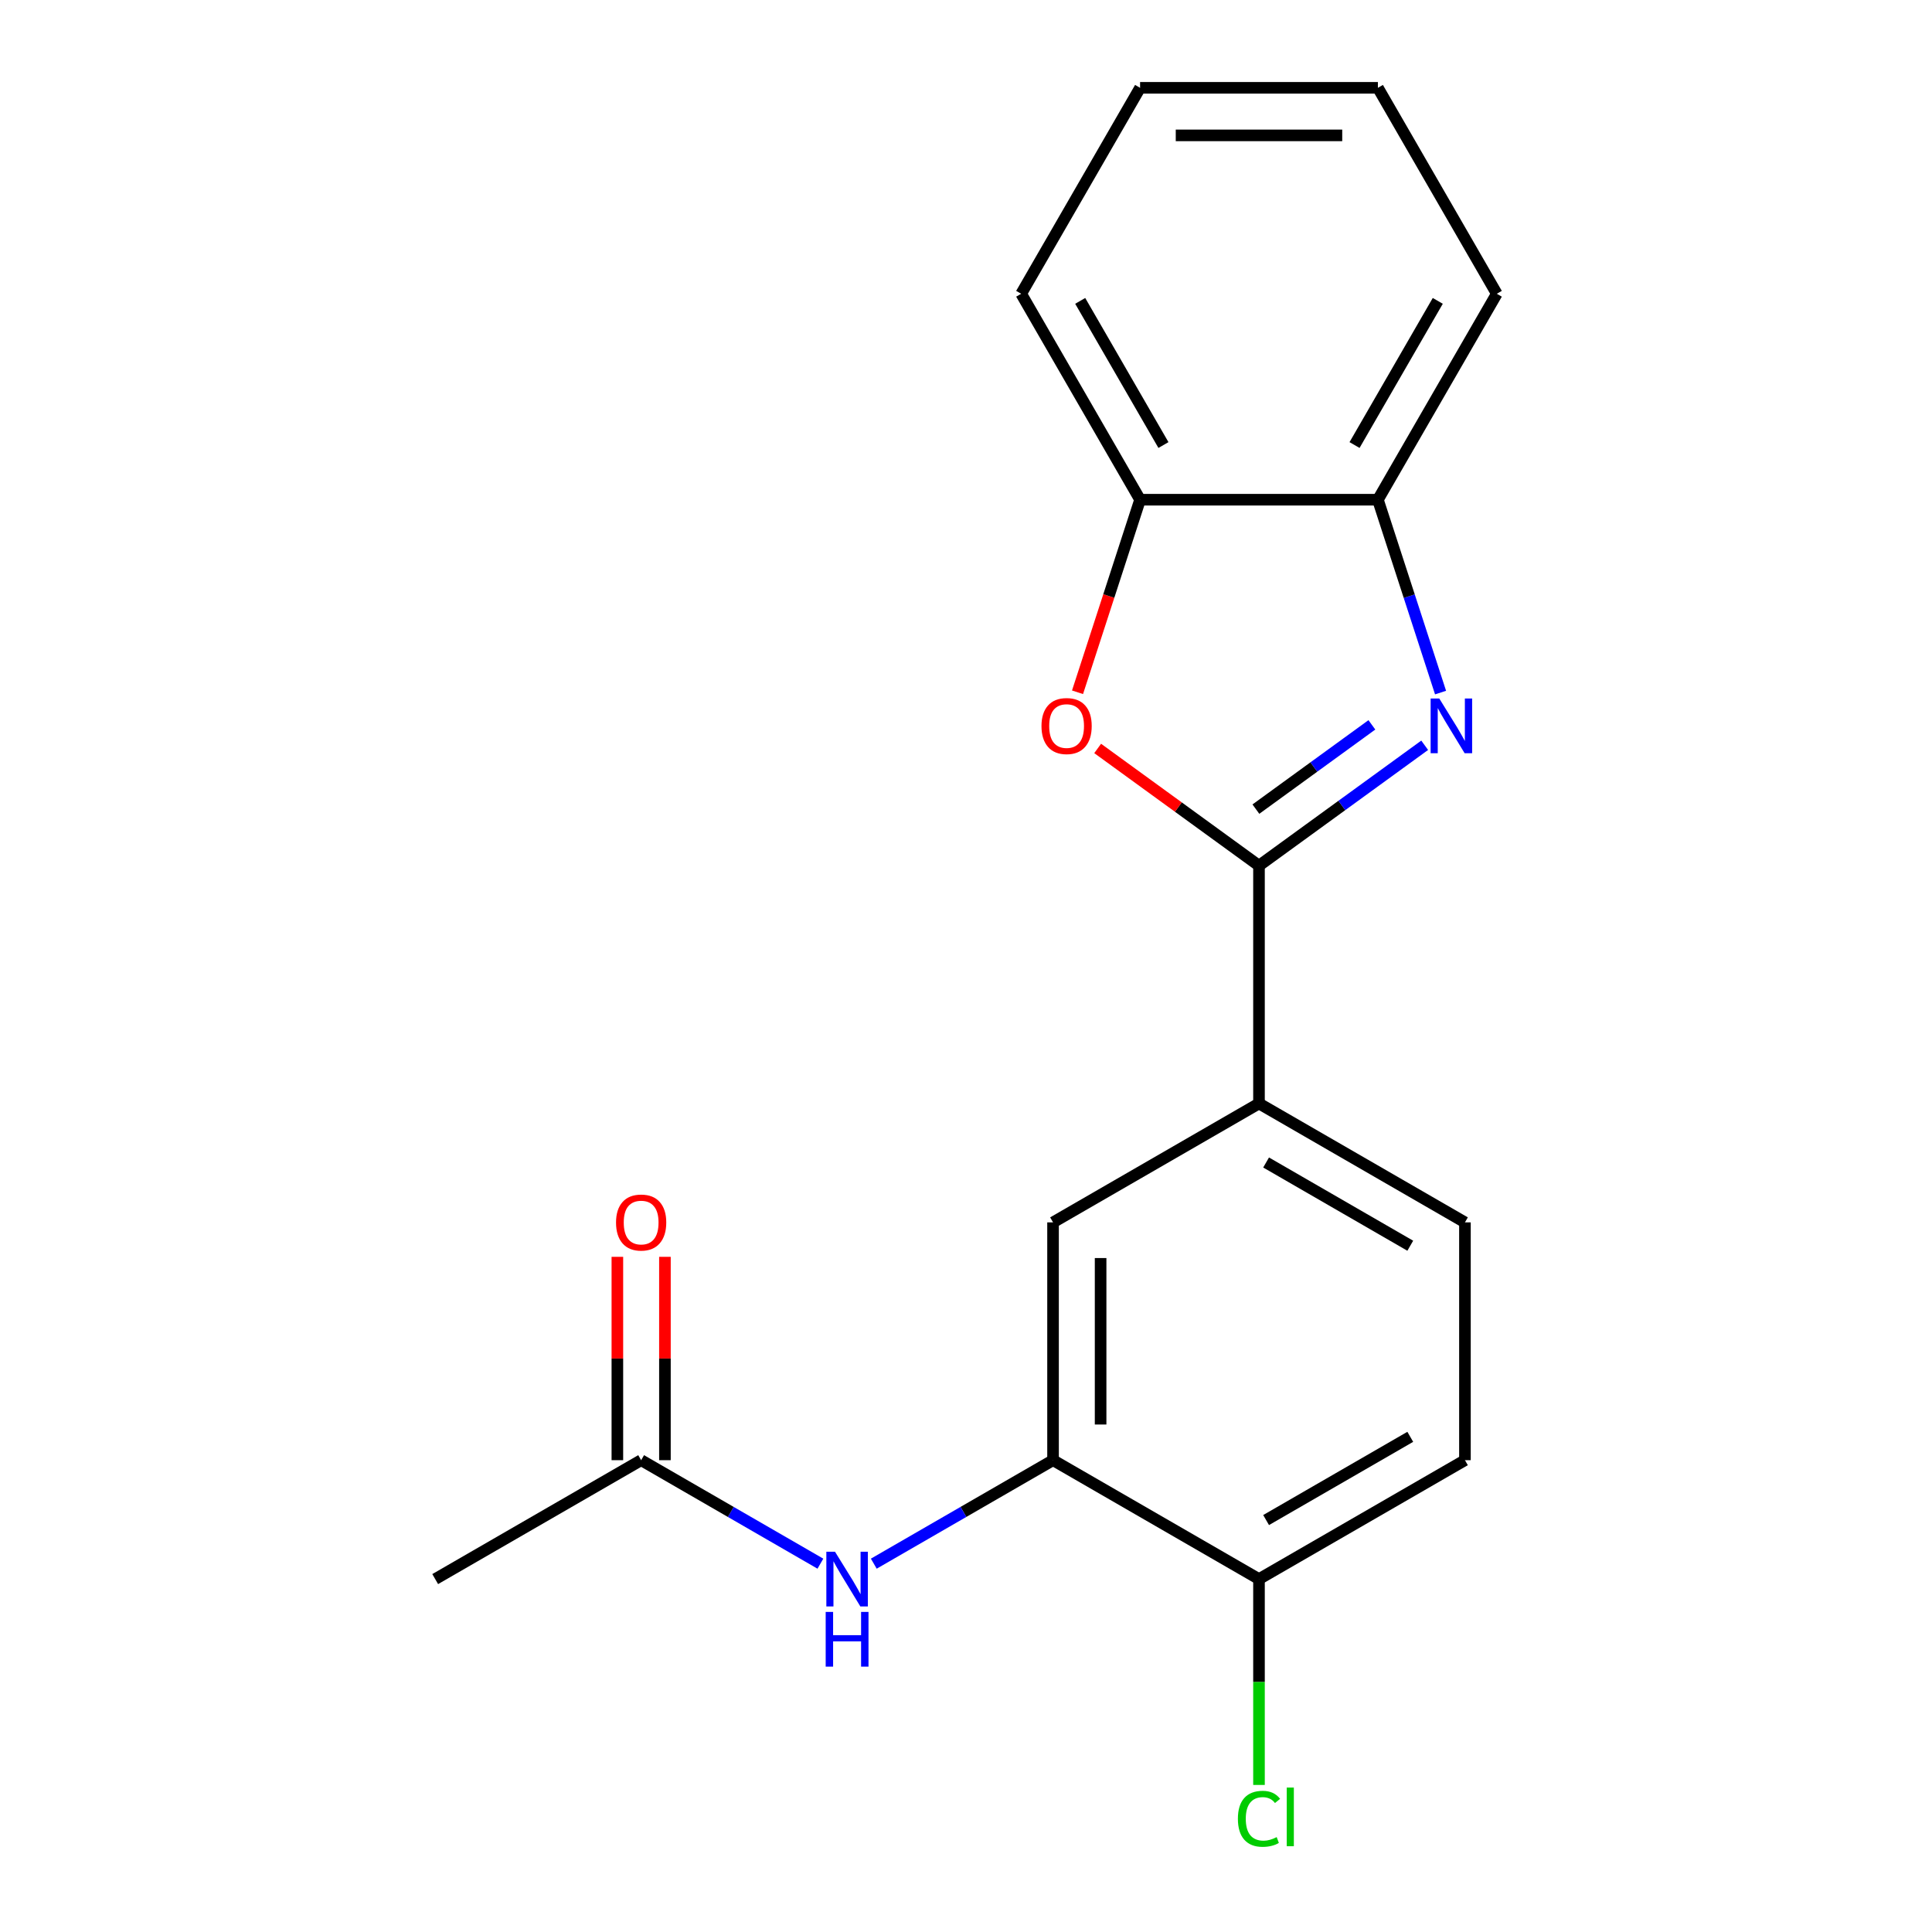 <?xml version='1.0' encoding='iso-8859-1'?>
<svg version='1.1' baseProfile='full'
              xmlns='http://www.w3.org/2000/svg'
                      xmlns:rdkit='http://www.rdkit.org/xml'
                      xmlns:xlink='http://www.w3.org/1999/xlink'
                  xml:space='preserve'
width='1000px' height='1000px' viewBox='0 0 1000 1000'>
<!-- END OF HEADER -->
<rect style='opacity:1.0;fill:#FFFFFF;stroke:none' width='1000' height='1000' x='0' y='0'> </rect>
<path class='bond-0' d='M 651.652,448.065 L 694.534,416.91' style='fill:none;fill-rule:evenodd;stroke:#000000;stroke-width:6px;stroke-linecap:butt;stroke-linejoin:miter;stroke-opacity:1' />
<path class='bond-0' d='M 694.534,416.91 L 737.416,385.754' style='fill:none;fill-rule:evenodd;stroke:#0000FF;stroke-width:6px;stroke-linecap:butt;stroke-linejoin:miter;stroke-opacity:1' />
<path class='bond-0' d='M 650.047,418.803 L 680.064,396.994' style='fill:none;fill-rule:evenodd;stroke:#000000;stroke-width:6px;stroke-linecap:butt;stroke-linejoin:miter;stroke-opacity:1' />
<path class='bond-0' d='M 680.064,396.994 L 710.081,375.185' style='fill:none;fill-rule:evenodd;stroke:#0000FF;stroke-width:6px;stroke-linecap:butt;stroke-linejoin:miter;stroke-opacity:1' />
<path class='bond-1' d='M 651.652,448.065 L 609.9,417.731' style='fill:none;fill-rule:evenodd;stroke:#000000;stroke-width:6px;stroke-linecap:butt;stroke-linejoin:miter;stroke-opacity:1' />
<path class='bond-1' d='M 609.9,417.731 L 568.148,387.396' style='fill:none;fill-rule:evenodd;stroke:#FF0000;stroke-width:6px;stroke-linecap:butt;stroke-linejoin:miter;stroke-opacity:1' />
<path class='bond-3' d='M 651.652,448.065 L 651.652,571.154' style='fill:none;fill-rule:evenodd;stroke:#000000;stroke-width:6px;stroke-linecap:butt;stroke-linejoin:miter;stroke-opacity:1' />
<path class='bond-4' d='M 745.632,358.478 L 729.414,308.565' style='fill:none;fill-rule:evenodd;stroke:#0000FF;stroke-width:6px;stroke-linecap:butt;stroke-linejoin:miter;stroke-opacity:1' />
<path class='bond-4' d='M 729.414,308.565 L 713.196,258.651' style='fill:none;fill-rule:evenodd;stroke:#000000;stroke-width:6px;stroke-linecap:butt;stroke-linejoin:miter;stroke-opacity:1' />
<path class='bond-6' d='M 557.724,358.318 L 573.915,308.485' style='fill:none;fill-rule:evenodd;stroke:#FF0000;stroke-width:6px;stroke-linecap:butt;stroke-linejoin:miter;stroke-opacity:1' />
<path class='bond-6' d='M 573.915,308.485 L 590.107,258.651' style='fill:none;fill-rule:evenodd;stroke:#000000;stroke-width:6px;stroke-linecap:butt;stroke-linejoin:miter;stroke-opacity:1' />
<path class='bond-2' d='M 545.054,755.788 L 545.054,632.699' style='fill:none;fill-rule:evenodd;stroke:#000000;stroke-width:6px;stroke-linecap:butt;stroke-linejoin:miter;stroke-opacity:1' />
<path class='bond-2' d='M 569.672,737.325 L 569.672,651.162' style='fill:none;fill-rule:evenodd;stroke:#000000;stroke-width:6px;stroke-linecap:butt;stroke-linejoin:miter;stroke-opacity:1' />
<path class='bond-5' d='M 545.054,755.788 L 498.663,782.572' style='fill:none;fill-rule:evenodd;stroke:#000000;stroke-width:6px;stroke-linecap:butt;stroke-linejoin:miter;stroke-opacity:1' />
<path class='bond-5' d='M 498.663,782.572 L 452.273,809.355' style='fill:none;fill-rule:evenodd;stroke:#0000FF;stroke-width:6px;stroke-linecap:butt;stroke-linejoin:miter;stroke-opacity:1' />
<path class='bond-20' d='M 545.054,755.788 L 651.652,817.333' style='fill:none;fill-rule:evenodd;stroke:#000000;stroke-width:6px;stroke-linecap:butt;stroke-linejoin:miter;stroke-opacity:1' />
<path class='bond-7' d='M 651.652,571.154 L 545.054,632.699' style='fill:none;fill-rule:evenodd;stroke:#000000;stroke-width:6px;stroke-linecap:butt;stroke-linejoin:miter;stroke-opacity:1' />
<path class='bond-10' d='M 651.652,571.154 L 758.25,632.699' style='fill:none;fill-rule:evenodd;stroke:#000000;stroke-width:6px;stroke-linecap:butt;stroke-linejoin:miter;stroke-opacity:1' />
<path class='bond-10' d='M 655.333,601.706 L 729.951,644.787' style='fill:none;fill-rule:evenodd;stroke:#000000;stroke-width:6px;stroke-linecap:butt;stroke-linejoin:miter;stroke-opacity:1' />
<path class='bond-14' d='M 713.196,258.651 L 774.741,152.053' style='fill:none;fill-rule:evenodd;stroke:#000000;stroke-width:6px;stroke-linecap:butt;stroke-linejoin:miter;stroke-opacity:1' />
<path class='bond-14' d='M 701.108,230.352 L 744.19,155.734' style='fill:none;fill-rule:evenodd;stroke:#000000;stroke-width:6px;stroke-linecap:butt;stroke-linejoin:miter;stroke-opacity:1' />
<path class='bond-19' d='M 713.196,258.651 L 590.107,258.651' style='fill:none;fill-rule:evenodd;stroke:#000000;stroke-width:6px;stroke-linecap:butt;stroke-linejoin:miter;stroke-opacity:1' />
<path class='bond-8' d='M 424.638,809.355 L 378.248,782.572' style='fill:none;fill-rule:evenodd;stroke:#0000FF;stroke-width:6px;stroke-linecap:butt;stroke-linejoin:miter;stroke-opacity:1' />
<path class='bond-8' d='M 378.248,782.572 L 331.857,755.788' style='fill:none;fill-rule:evenodd;stroke:#000000;stroke-width:6px;stroke-linecap:butt;stroke-linejoin:miter;stroke-opacity:1' />
<path class='bond-15' d='M 590.107,258.651 L 528.563,152.053' style='fill:none;fill-rule:evenodd;stroke:#000000;stroke-width:6px;stroke-linecap:butt;stroke-linejoin:miter;stroke-opacity:1' />
<path class='bond-15' d='M 602.195,230.352 L 559.114,155.734' style='fill:none;fill-rule:evenodd;stroke:#000000;stroke-width:6px;stroke-linecap:butt;stroke-linejoin:miter;stroke-opacity:1' />
<path class='bond-11' d='M 344.166,755.788 L 344.166,703.162' style='fill:none;fill-rule:evenodd;stroke:#000000;stroke-width:6px;stroke-linecap:butt;stroke-linejoin:miter;stroke-opacity:1' />
<path class='bond-11' d='M 344.166,703.162 L 344.166,650.536' style='fill:none;fill-rule:evenodd;stroke:#FF0000;stroke-width:6px;stroke-linecap:butt;stroke-linejoin:miter;stroke-opacity:1' />
<path class='bond-11' d='M 319.548,755.788 L 319.548,703.162' style='fill:none;fill-rule:evenodd;stroke:#000000;stroke-width:6px;stroke-linecap:butt;stroke-linejoin:miter;stroke-opacity:1' />
<path class='bond-11' d='M 319.548,703.162 L 319.548,650.536' style='fill:none;fill-rule:evenodd;stroke:#FF0000;stroke-width:6px;stroke-linecap:butt;stroke-linejoin:miter;stroke-opacity:1' />
<path class='bond-16' d='M 331.857,755.788 L 225.259,817.333' style='fill:none;fill-rule:evenodd;stroke:#000000;stroke-width:6px;stroke-linecap:butt;stroke-linejoin:miter;stroke-opacity:1' />
<path class='bond-9' d='M 651.652,817.333 L 758.25,755.788' style='fill:none;fill-rule:evenodd;stroke:#000000;stroke-width:6px;stroke-linecap:butt;stroke-linejoin:miter;stroke-opacity:1' />
<path class='bond-9' d='M 655.333,786.781 L 729.951,743.7' style='fill:none;fill-rule:evenodd;stroke:#000000;stroke-width:6px;stroke-linecap:butt;stroke-linejoin:miter;stroke-opacity:1' />
<path class='bond-13' d='M 651.652,817.333 L 651.652,870.608' style='fill:none;fill-rule:evenodd;stroke:#000000;stroke-width:6px;stroke-linecap:butt;stroke-linejoin:miter;stroke-opacity:1' />
<path class='bond-13' d='M 651.652,870.608 L 651.652,923.884' style='fill:none;fill-rule:evenodd;stroke:#00CC00;stroke-width:6px;stroke-linecap:butt;stroke-linejoin:miter;stroke-opacity:1' />
<path class='bond-12' d='M 758.25,632.699 L 758.25,755.788' style='fill:none;fill-rule:evenodd;stroke:#000000;stroke-width:6px;stroke-linecap:butt;stroke-linejoin:miter;stroke-opacity:1' />
<path class='bond-18' d='M 774.741,152.053 L 713.196,45.455' style='fill:none;fill-rule:evenodd;stroke:#000000;stroke-width:6px;stroke-linecap:butt;stroke-linejoin:miter;stroke-opacity:1' />
<path class='bond-17' d='M 528.563,152.053 L 590.107,45.455' style='fill:none;fill-rule:evenodd;stroke:#000000;stroke-width:6px;stroke-linecap:butt;stroke-linejoin:miter;stroke-opacity:1' />
<path class='bond-21' d='M 590.107,45.455 L 713.196,45.455' style='fill:none;fill-rule:evenodd;stroke:#000000;stroke-width:6px;stroke-linecap:butt;stroke-linejoin:miter;stroke-opacity:1' />
<path class='bond-21' d='M 608.571,70.072 L 694.733,70.072' style='fill:none;fill-rule:evenodd;stroke:#000000;stroke-width:6px;stroke-linecap:butt;stroke-linejoin:miter;stroke-opacity:1' />
<path  class='atom-1' d='M 744.973 361.556
L 754.253 376.556
Q 755.173 378.036, 756.653 380.716
Q 758.133 383.396, 758.213 383.556
L 758.213 361.556
L 761.973 361.556
L 761.973 389.876
L 758.093 389.876
L 748.133 373.476
Q 746.973 371.556, 745.733 369.356
Q 744.533 367.156, 744.173 366.476
L 744.173 389.876
L 740.493 389.876
L 740.493 361.556
L 744.973 361.556
' fill='#0000FF'/>
<path  class='atom-2' d='M 539.071 375.796
Q 539.071 368.996, 542.431 365.196
Q 545.791 361.396, 552.071 361.396
Q 558.351 361.396, 561.711 365.196
Q 565.071 368.996, 565.071 375.796
Q 565.071 382.676, 561.671 386.596
Q 558.271 390.476, 552.071 390.476
Q 545.831 390.476, 542.431 386.596
Q 539.071 382.716, 539.071 375.796
M 552.071 387.276
Q 556.391 387.276, 558.711 384.396
Q 561.071 381.476, 561.071 375.796
Q 561.071 370.236, 558.711 367.436
Q 556.391 364.596, 552.071 364.596
Q 547.751 364.596, 545.391 367.396
Q 543.071 370.196, 543.071 375.796
Q 543.071 381.516, 545.391 384.396
Q 547.751 387.276, 552.071 387.276
' fill='#FF0000'/>
<path  class='atom-6' d='M 432.195 803.173
L 441.475 818.173
Q 442.395 819.653, 443.875 822.333
Q 445.355 825.013, 445.435 825.173
L 445.435 803.173
L 449.195 803.173
L 449.195 831.493
L 445.315 831.493
L 435.355 815.093
Q 434.195 813.173, 432.955 810.973
Q 431.755 808.773, 431.395 808.093
L 431.395 831.493
L 427.715 831.493
L 427.715 803.173
L 432.195 803.173
' fill='#0000FF'/>
<path  class='atom-6' d='M 427.375 834.325
L 431.215 834.325
L 431.215 846.365
L 445.695 846.365
L 445.695 834.325
L 449.535 834.325
L 449.535 862.645
L 445.695 862.645
L 445.695 849.565
L 431.215 849.565
L 431.215 862.645
L 427.375 862.645
L 427.375 834.325
' fill='#0000FF'/>
<path  class='atom-12' d='M 318.857 632.779
Q 318.857 625.979, 322.217 622.179
Q 325.577 618.379, 331.857 618.379
Q 338.137 618.379, 341.497 622.179
Q 344.857 625.979, 344.857 632.779
Q 344.857 639.659, 341.457 643.579
Q 338.057 647.459, 331.857 647.459
Q 325.617 647.459, 322.217 643.579
Q 318.857 639.699, 318.857 632.779
M 331.857 644.259
Q 336.177 644.259, 338.497 641.379
Q 340.857 638.459, 340.857 632.779
Q 340.857 627.219, 338.497 624.419
Q 336.177 621.579, 331.857 621.579
Q 327.537 621.579, 325.177 624.379
Q 322.857 627.179, 322.857 632.779
Q 322.857 638.499, 325.177 641.379
Q 327.537 644.259, 331.857 644.259
' fill='#FF0000'/>
<path  class='atom-14' d='M 640.732 941.402
Q 640.732 934.362, 644.012 930.682
Q 647.332 926.962, 653.612 926.962
Q 659.452 926.962, 662.572 931.082
L 659.932 933.242
Q 657.652 930.242, 653.612 930.242
Q 649.332 930.242, 647.052 933.122
Q 644.812 935.962, 644.812 941.402
Q 644.812 947.002, 647.132 949.882
Q 649.492 952.762, 654.052 952.762
Q 657.172 952.762, 660.812 950.882
L 661.932 953.882
Q 660.452 954.842, 658.212 955.402
Q 655.972 955.962, 653.492 955.962
Q 647.332 955.962, 644.012 952.202
Q 640.732 948.442, 640.732 941.402
' fill='#00CC00'/>
<path  class='atom-14' d='M 666.012 925.242
L 669.692 925.242
L 669.692 955.602
L 666.012 955.602
L 666.012 925.242
' fill='#00CC00'/>
</svg>
